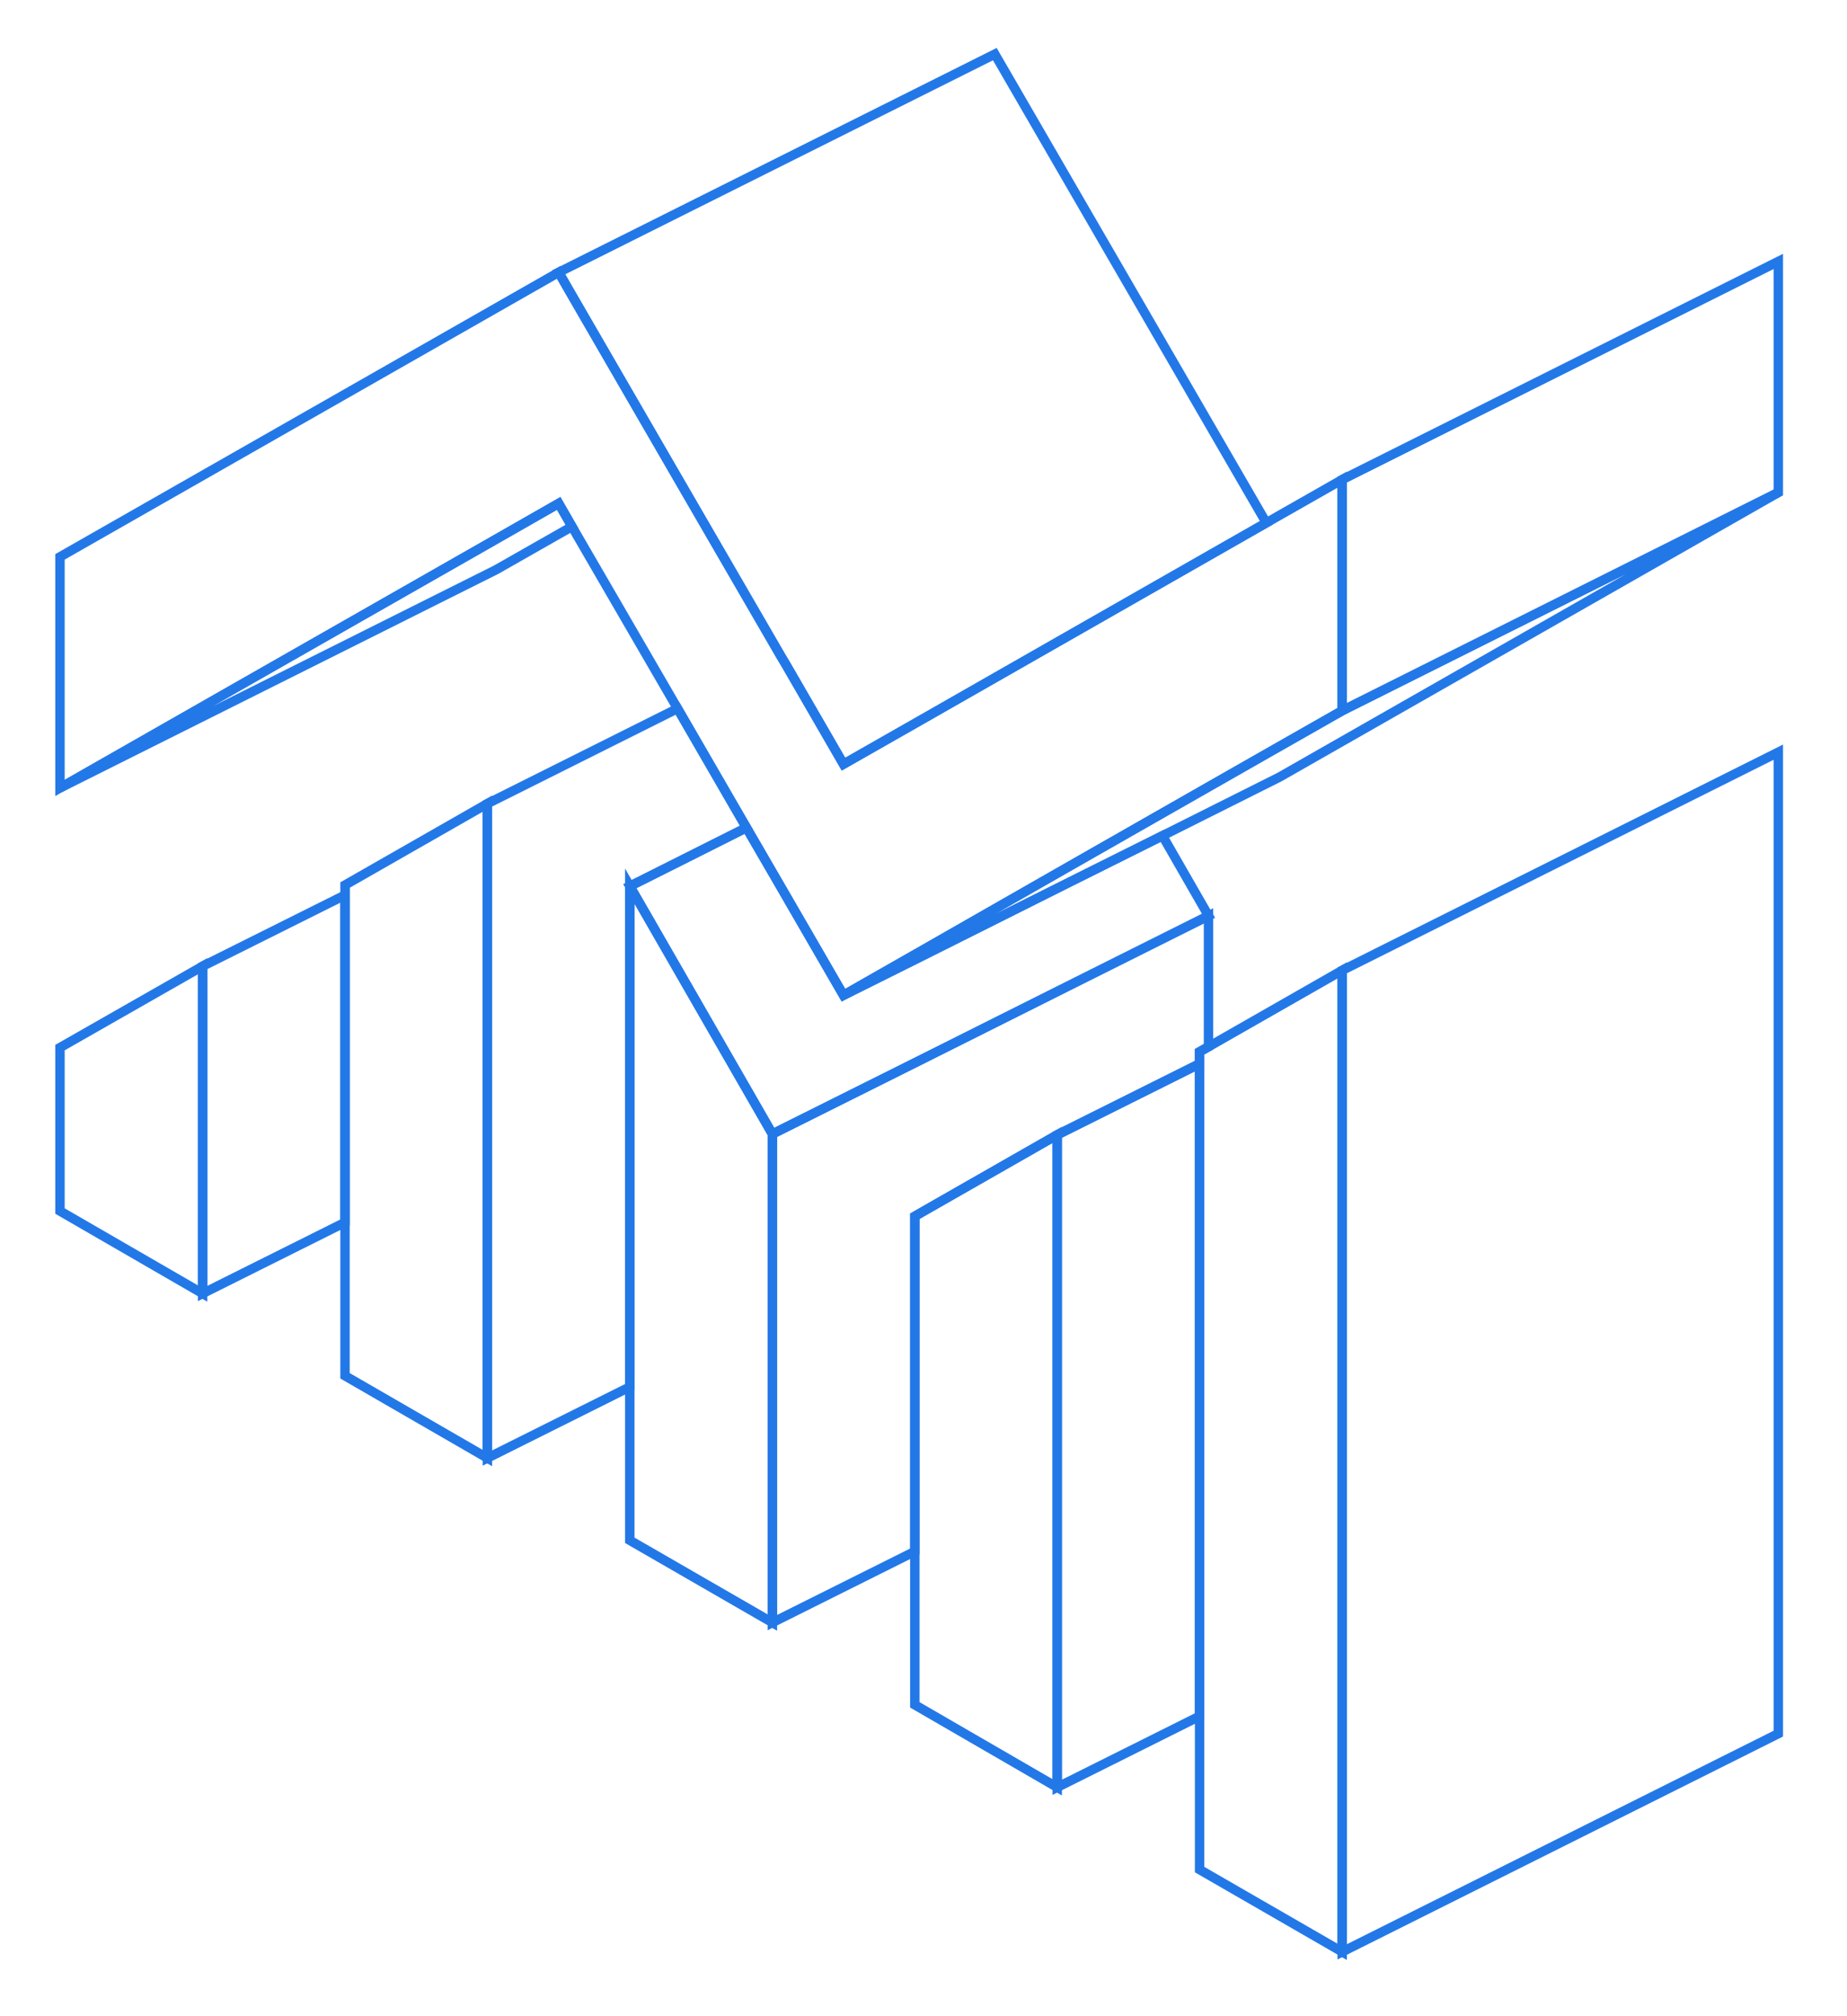 <svg width="121" height="132" viewBox="0 0 121 132" fill="none" xmlns="http://www.w3.org/2000/svg">
<path d="M13.272 63.258V84.686L3.929 79.286V68.586L13.272 63.258Z" stroke="#2378E8" stroke-width="0.617"/>
<path d="M50.601 74.243V106.229L41.258 100.843V58.015L41.844 59.029L50.601 74.243Z" stroke="#2378E8" stroke-width="0.617"/>
<path d="M87.93 63.53V127.787L78.587 122.401V68.858L79.172 68.53L87.93 63.53Z" stroke="#2378E8" stroke-width="0.617"/>
<path d="M37.472 34.472L32.5 37.3L3.929 51.586L32.5 35.3L36.6 32.958L37.472 34.472Z" stroke="#2378E8" stroke-width="0.617"/>
<path d="M82.958 34.229L76.372 37.986L60.501 47.044L55.258 50.029L51.472 43.486L51.172 42.986L44.058 30.715L37.472 19.343L36.601 17.829L65.172 3.543L82.958 34.229Z" stroke="#2378E8" stroke-width="0.617"/>
<path d="M116.5 17.115V32.244L87.929 46.529V31.401L116.5 17.115Z" stroke="#2378E8" stroke-width="0.617"/>
<path d="M116.5 32.244L83.828 50.872L76.157 54.715L69.828 57.872L60.499 62.544L55.257 65.158L60.499 62.172L69.828 56.844L75.514 53.601L82.957 49.358L87.928 46.529L116.5 32.244Z" stroke="#2378E8" stroke-width="0.617"/>
<path d="M87.929 31.401V46.53L82.957 49.358L75.514 53.601L69.829 56.844L60.5 62.172L55.257 65.158L51.172 58.101L48.9 54.187L44.386 46.387L37.472 34.472L36.6 32.958L32.5 35.301L3.929 51.587V36.458L36.6 17.83L37.472 19.344L44.057 30.715L51.172 42.987L51.472 43.487L55.257 50.03L60.5 47.044L76.372 37.987L82.957 34.23L87.929 31.401Z" stroke="#2378E8" stroke-width="0.617"/>
<path d="M31.93 52.615V95.458L22.602 90.072V57.944L31.93 52.615Z" stroke="#2378E8" stroke-width="0.617"/>
<path d="M22.602 58.601V80.029L13.273 84.686V63.258L22.602 58.601Z" stroke="#2378E8" stroke-width="0.617"/>
<path d="M48.901 54.187L41.844 57.73L41.258 58.015V90.801L31.93 95.458V52.615L44.387 46.387L48.901 54.187Z" stroke="#2378E8" stroke-width="0.617"/>
<path d="M79.172 59.958L69.829 64.63L60.501 69.301L51.172 73.958L50.601 74.244L41.844 59.03L41.258 58.016L41.844 57.73L48.901 54.187L51.172 58.101L55.258 65.158L60.501 62.544L69.829 57.873L76.158 54.716L79.172 59.958Z" stroke="#2378E8" stroke-width="0.617"/>
<path d="M69.259 74.301V117.015L59.931 111.615V79.629L60.502 79.301L69.259 74.301Z" stroke="#2378E8" stroke-width="0.617"/>
<path d="M79.171 59.959V68.53L78.585 68.859V69.644L69.828 74.016L69.256 74.301L60.499 79.301L59.928 79.63V101.573L50.599 106.23V74.244L51.171 73.959L60.499 69.301L69.828 64.63L79.171 59.959Z" stroke="#2378E8" stroke-width="0.617"/>
<path d="M116.5 49.244V113.501L87.929 127.787V63.53L116.5 49.244Z" stroke="#2378E8" stroke-width="0.617"/>
<path d="M78.587 69.644V112.358L69.259 117.015V74.301L69.83 74.015L78.587 69.644Z" stroke="#2378E8" stroke-width="0.617"/>
</svg>
